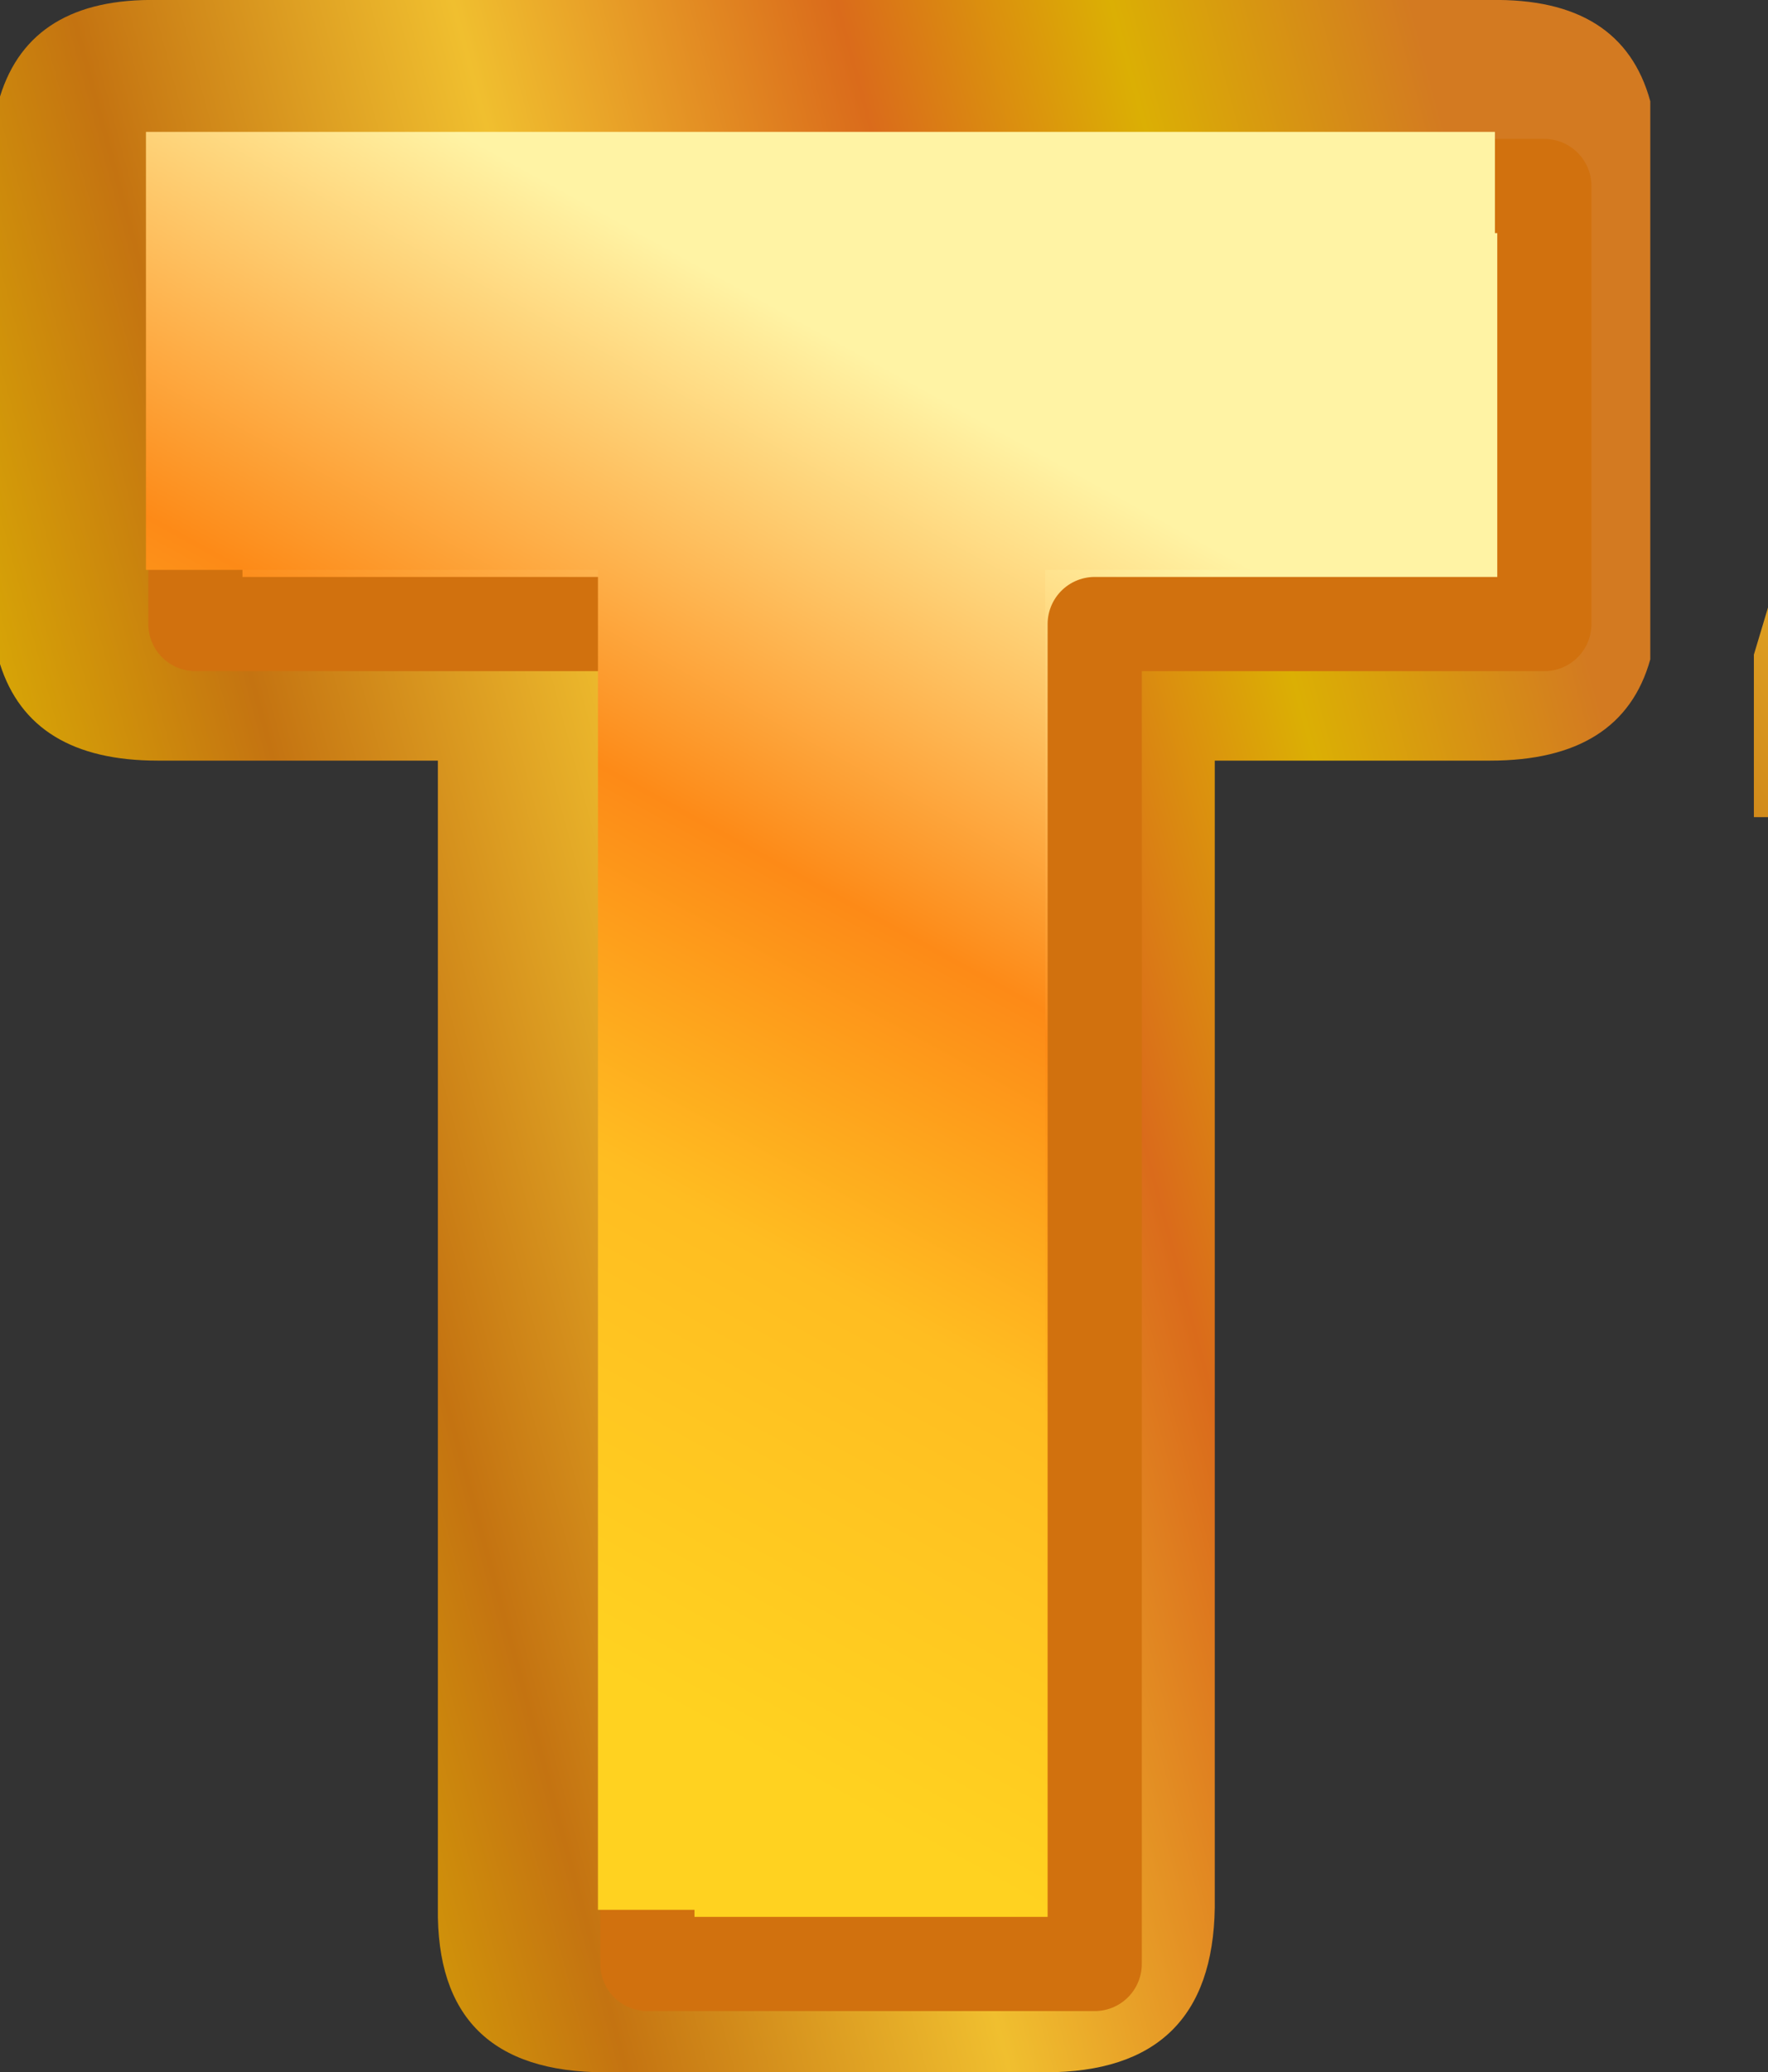 <?xml version="1.0" encoding="UTF-8" standalone="no"?>
<svg xmlns:xlink="http://www.w3.org/1999/xlink" height="44.0px" width="37.55px" xmlns="http://www.w3.org/2000/svg">
  <rect width="100%" height="100%" fill="#333333" stroke="none"/>
  <g transform="matrix(1.0, 0.0, 0.0, 1.0, 18.8, 22.0)">
    <path d="M9.3 -12.9 L9.3 -14.95 -11.9 -14.95 -11.9 -12.9 -5.95 -12.9 Q-3.1 -12.9 -2.55 -10.55 -2.4 -10.05 -2.4 -9.35 L-2.4 14.95 -0.15 14.95 -0.15 -9.35 Q-0.15 -12.9 3.4 -12.9 L9.3 -12.9 M12.85 -22.0 Q15.65 -22.05 16.25 -19.85 L16.25 -8.0 Q15.65 -5.85 12.85 -5.85 L7.0 -5.85 7.0 18.5 Q6.95 22.0 3.4 22.0 L-5.95 22.0 Q-9.55 22.0 -9.5 18.5 L-9.5 -5.85 -15.45 -5.85 Q-18.15 -5.85 -18.8 -7.9 L-18.8 -19.95 Q-18.15 -22.05 -15.45 -22.0 L12.85 -22.0" fill="url(#gradient0)" fill-rule="evenodd" stroke="none"/>
    <path d="M9.3 -12.9 L3.4 -12.9 Q-0.15 -12.9 -0.15 -9.35 L-0.15 14.95 -2.4 14.95 -2.4 -9.35 Q-2.4 -10.05 -2.55 -10.55 -3.1 -12.9 -5.95 -12.9 L-11.9 -12.9 -11.9 -14.95 9.3 -14.95 9.3 -12.9" fill="url(#gradient1)" fill-rule="evenodd" stroke="none"/>
    <path d="M18.75 -4.65 L18.45 -4.65 18.45 -8.1 18.75 -9.1 18.75 -4.65" fill="url(#gradient2)" fill-rule="evenodd" stroke="none"/>
    <path d="M-5.05 -8.75 L-14.65 -8.75 -14.65 -18.05 14.0 -18.05 14.0 -8.75 4.45 -8.75 4.45 19.7 -5.05 19.7 -5.05 -8.75" fill="url(#gradient3)" fill-rule="evenodd" stroke="none"/>
    <path d="M-5.05 -8.75 L-14.65 -8.75 -14.65 -18.05 14.0 -18.05 14.0 -8.75 4.45 -8.75 4.45 19.7 -5.05 19.7 -5.05 -8.75 Z" fill="none" stroke="#d1710e" stroke-linecap="round" stroke-linejoin="round" stroke-width="2.0"/>
    <path d="M-6.1 -9.9 L-15.7 -9.9 -15.7 -19.2 12.95 -19.2 12.95 -9.9 3.4 -9.9 3.4 18.55 -6.1 18.55 -6.1 -9.9" fill="url(#gradient4)" fill-rule="evenodd" stroke="none"/>
  </g>
  <defs>
    <linearGradient gradientTransform="matrix(0.021, -0.006, 0.007, 0.026, -1.3, 0.0)" gradientUnits="userSpaceOnUse" id="gradient0" spreadMethod="pad" x1="-819.2" x2="819.2">
      <stop offset="0.051" stop-color="#dbaf04"/>
      <stop offset="0.227" stop-color="#c47311"/>
      <stop offset="0.447" stop-color="#f0bf2f"/>
      <stop offset="0.667" stop-color="#da6b1b"/>
      <stop offset="0.824" stop-color="#dbaf04"/>
      <stop offset="0.996" stop-color="#d37a21"/>
    </linearGradient>
    <linearGradient gradientTransform="matrix(0.013, 0.0, 0.0, 0.018, -1.3, 0.0)" gradientUnits="userSpaceOnUse" id="gradient1" spreadMethod="pad" x1="-819.2" x2="819.2">
      <stop offset="0.051" stop-color="#dbaf04"/>
      <stop offset="0.227" stop-color="#c47311"/>
      <stop offset="0.447" stop-color="#f0bf2f"/>
      <stop offset="0.667" stop-color="#da6b1b"/>
      <stop offset="0.824" stop-color="#dbaf04"/>
      <stop offset="0.996" stop-color="#d37a21"/>
    </linearGradient>
    <linearGradient gradientTransform="matrix(0.021, -0.012, 0.013, 0.023, 30.5, 0.0)" gradientUnits="userSpaceOnUse" id="gradient2" spreadMethod="pad" x1="-819.2" x2="819.2">
      <stop offset="0.051" stop-color="#dbaf04"/>
      <stop offset="0.227" stop-color="#c47311"/>
      <stop offset="0.447" stop-color="#f0bf2f"/>
      <stop offset="0.667" stop-color="#da6b1b"/>
      <stop offset="0.824" stop-color="#dbaf04"/>
      <stop offset="0.996" stop-color="#d37a21"/>
    </linearGradient>
    <linearGradient gradientTransform="matrix(-0.009, 0.015, -0.02, -0.011, -0.25, 0.9)" gradientUnits="userSpaceOnUse" id="gradient3" spreadMethod="pad" x1="-819.2" x2="819.2">
      <stop offset="0.051" stop-color="#fff3a4"/>
      <stop offset="0.412" stop-color="#fd8a17"/>
      <stop offset="0.667" stop-color="#ffbd21"/>
      <stop offset="1.0" stop-color="#ffd220"/>
    </linearGradient>
    <linearGradient gradientTransform="matrix(-0.009, 0.015, -0.02, -0.011, -1.3, -0.25)" gradientUnits="userSpaceOnUse" id="gradient4" spreadMethod="pad" x1="-819.2" x2="819.2">
      <stop offset="0.051" stop-color="#fff3a4"/>
      <stop offset="0.412" stop-color="#fd8a17"/>
      <stop offset="0.667" stop-color="#ffbd21"/>
      <stop offset="1.0" stop-color="#ffd220"/>
    </linearGradient>
  </defs>
</svg>
